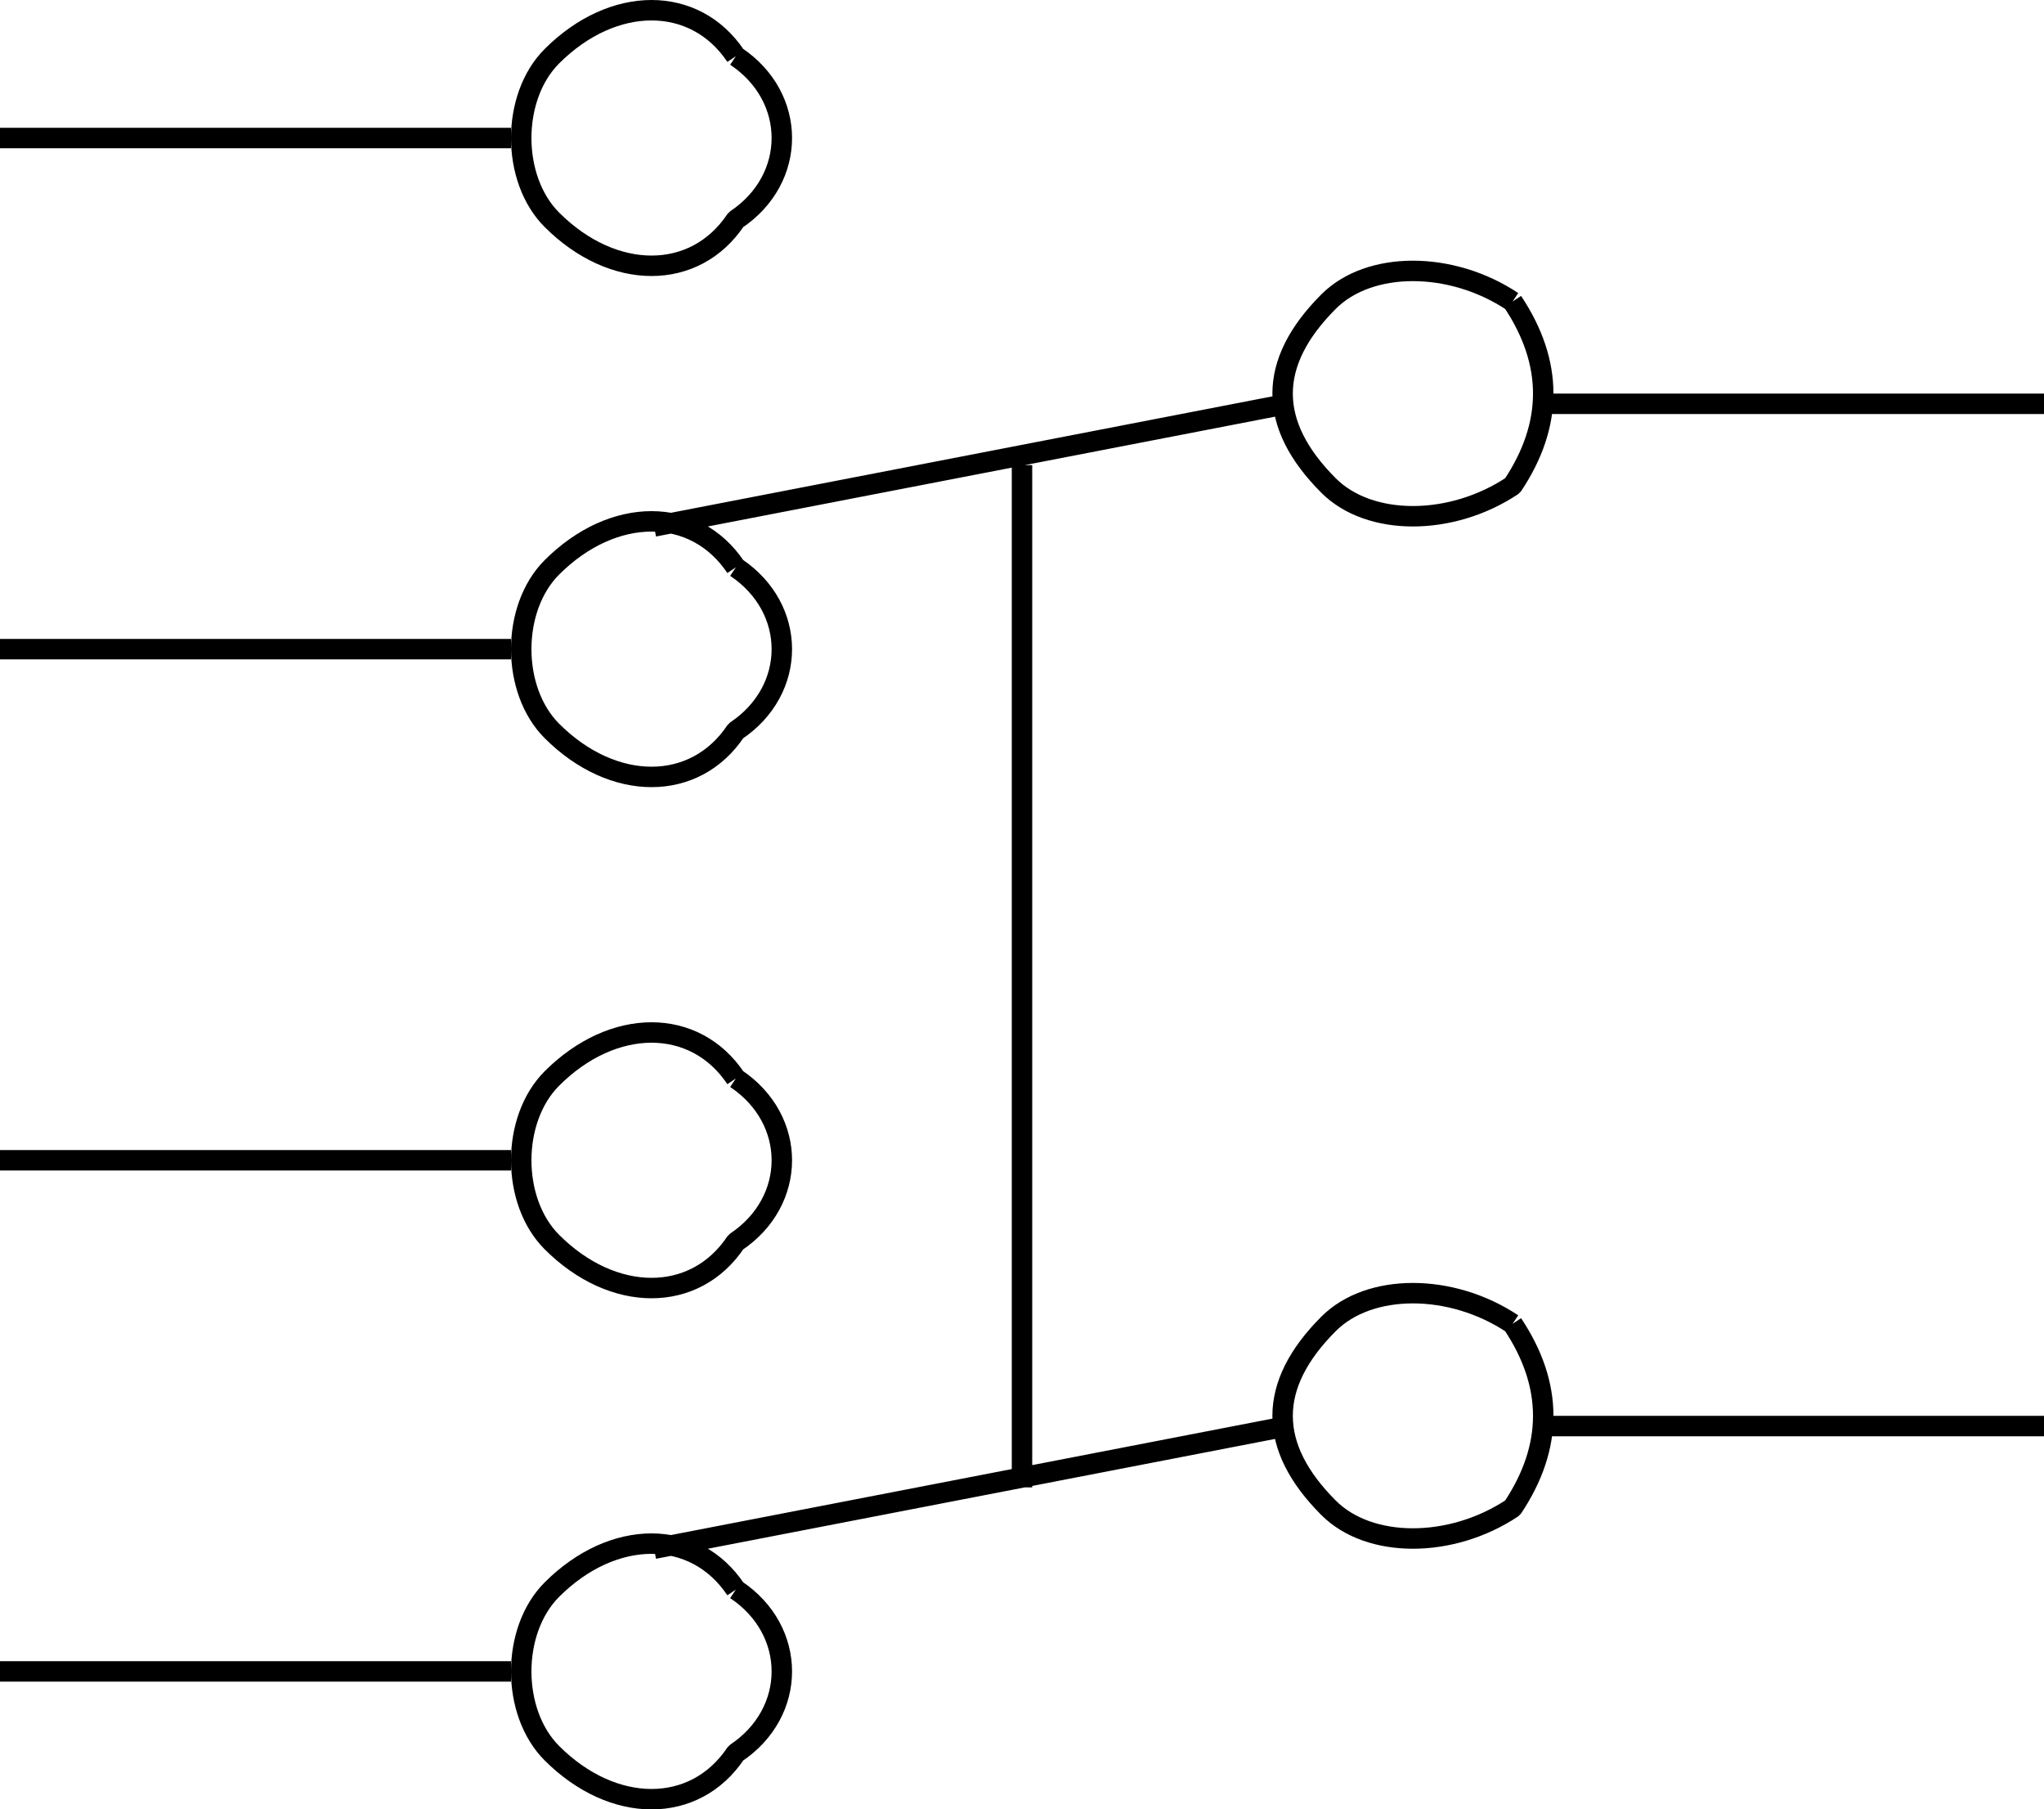 <svg width="100" height="88.5" version="1.2" xmlns="http://www.w3.org/2000/svg"><path vector-effect="non-scaling-stroke" d="M100 69.75H75m-1-5c2 3 2 6 0 9-3 2-7 2-9 0-3-3-3-6 0-9 2-2 6-2 9 0m-61 17h12m-12-25h12m-25 0h13m-13 25h13m23-4c3 2 3 6 0 8-2 3-6 3-9 0-2-2-2-6 0-8 3-3 7-3 9 0m0-25c3 2 3 6 0 8-2 3-6 3-9 0-2-2-2-6 0-8 3-3 7-3 9 0m27 17-31 6m68-56H75m-1-5c2 3 2 6 0 9-3 2-7 2-9 0-3-3-3-6 0-9 2-2 6-2 9 0m-61 17h12m-12-25h12m-25 0h13m-13 25h13m23-4c3 2 3 6 0 8-2 3-6 3-9 0-2-2-2-6 0-8 3-3 7-3 9 0m0-25c3 2 3 6 0 8-2 3-6 3-9 0-2-2-2-6 0-8 3-3 7-3 9 0m27 17-31 6m18 47v-50" fill="none" stroke="#000" stroke-linejoin="bevel" font-family="'Sans Serif'" font-size="12.5" font-weight="400"/></svg>
